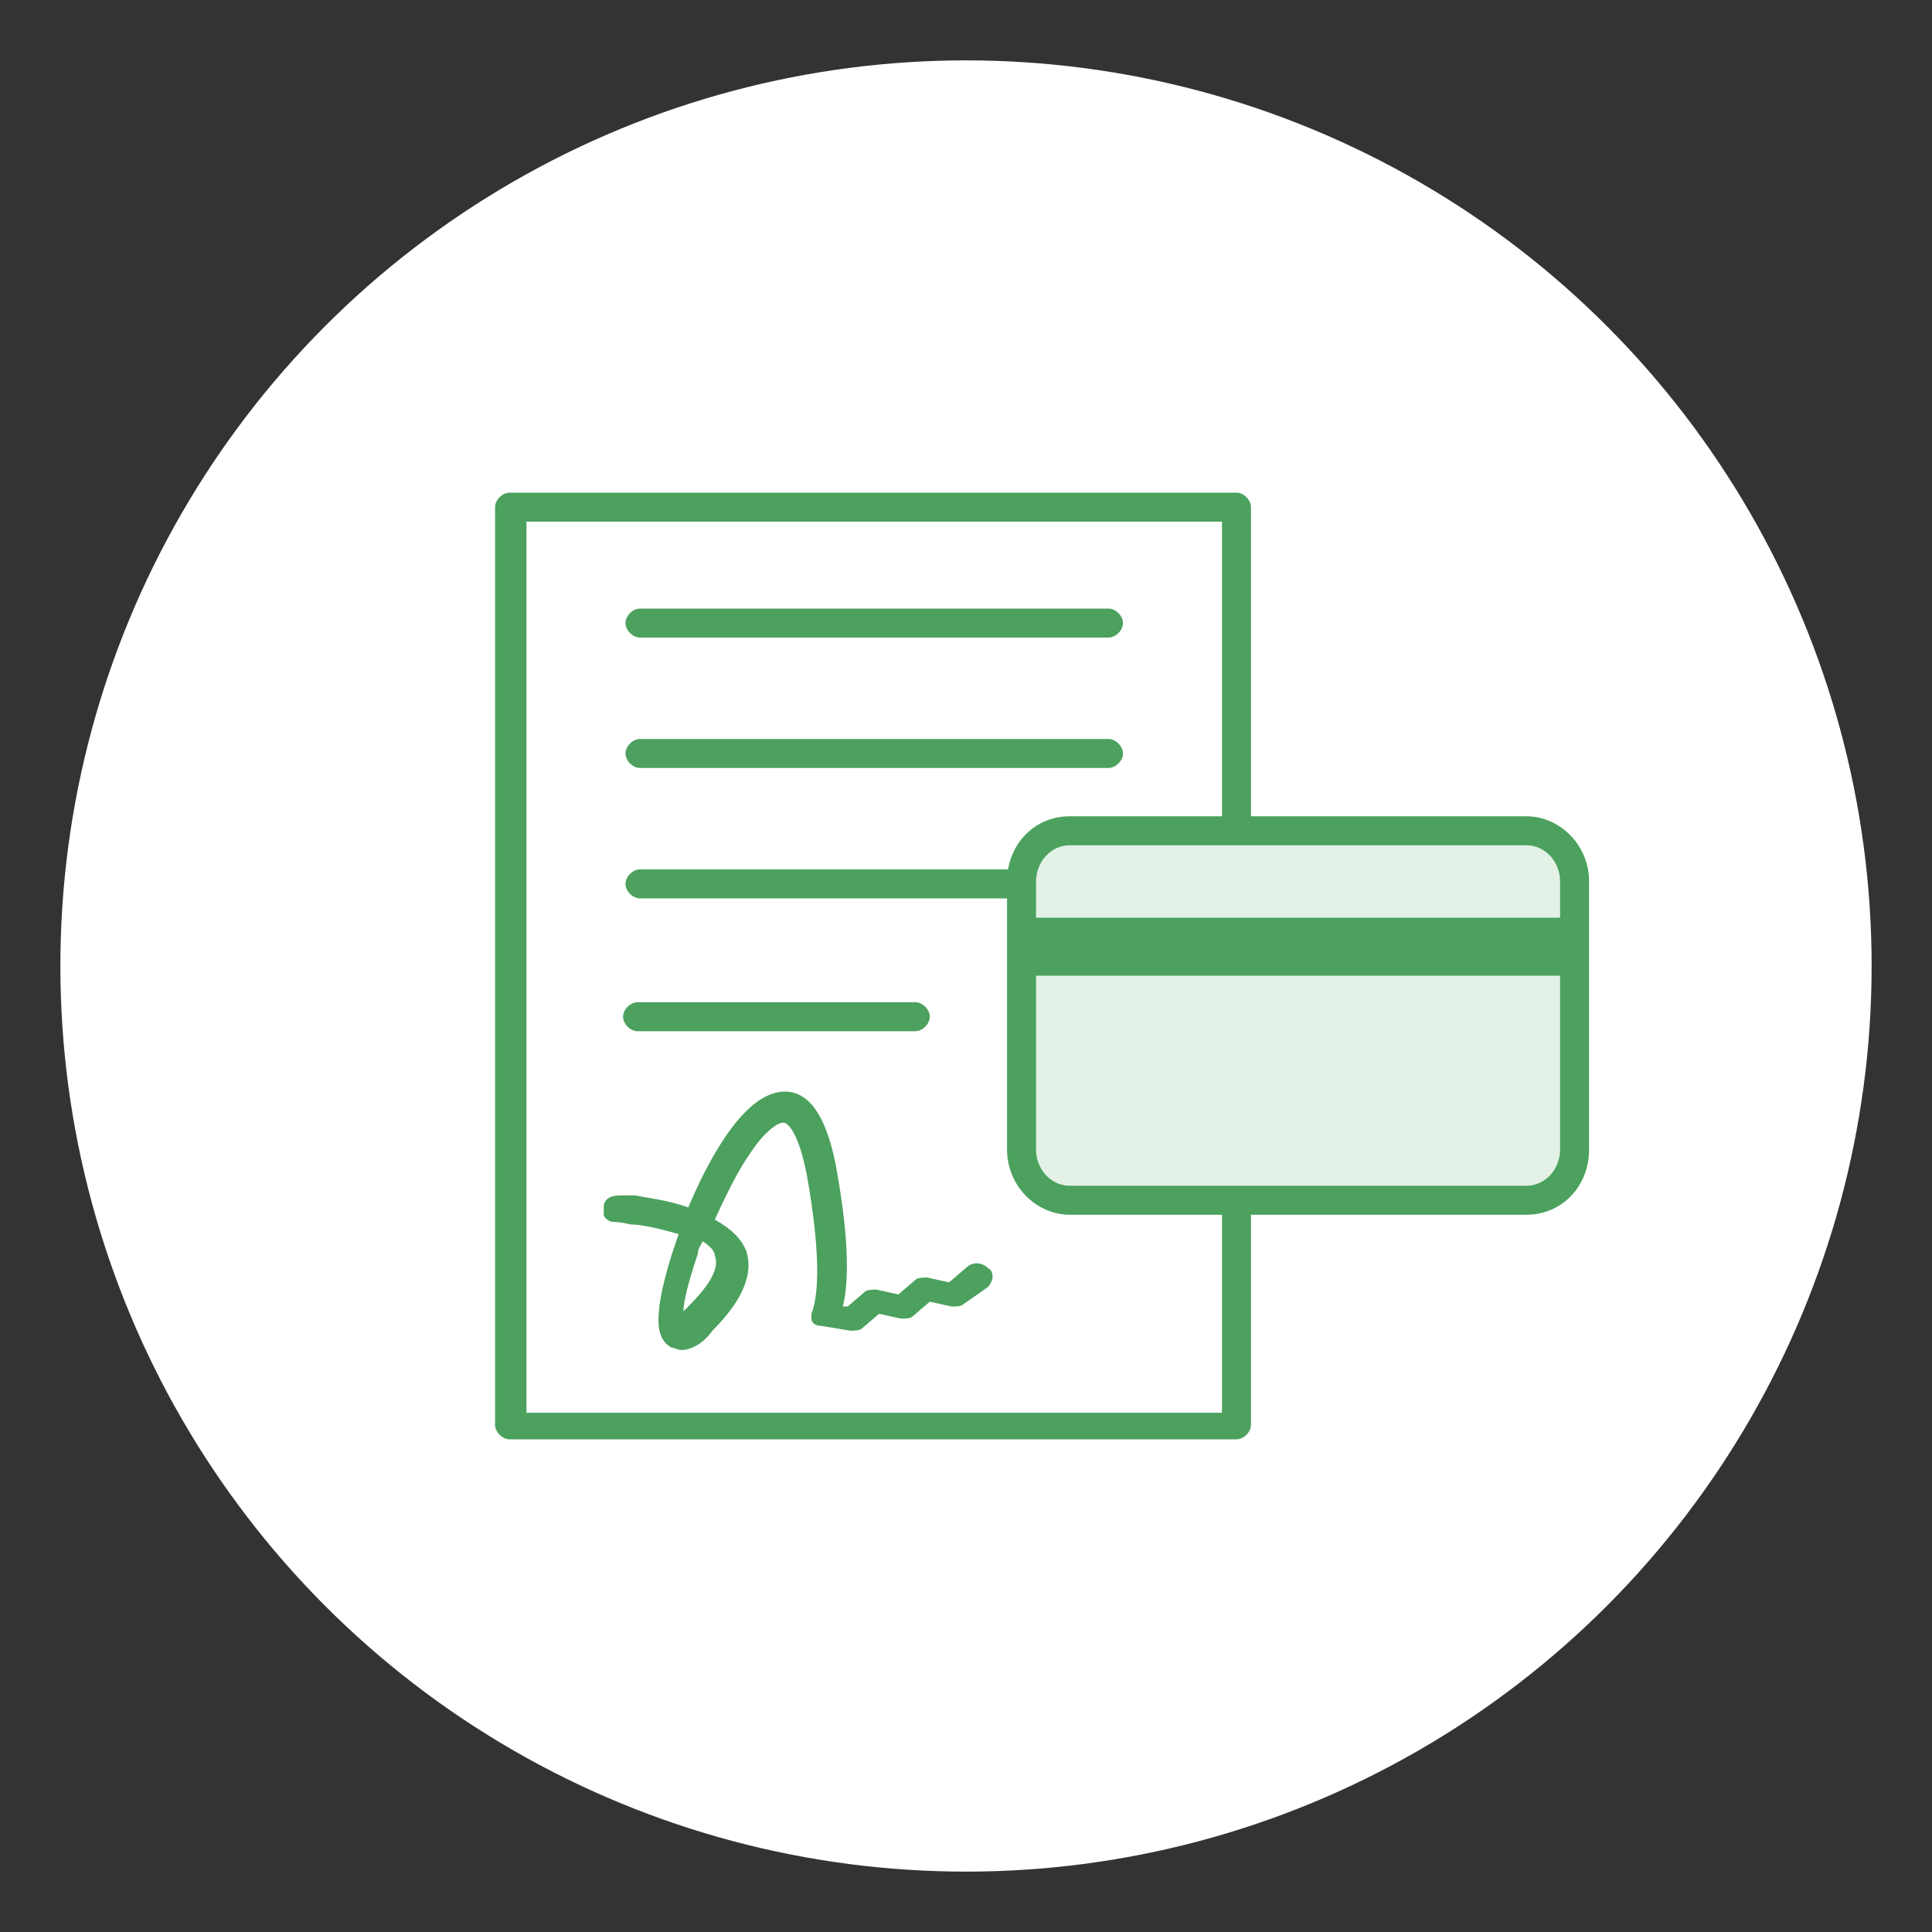 <?xml version="1.0" encoding="UTF-8"?>
<svg id="Layer_1" data-name="Layer 1" xmlns="http://www.w3.org/2000/svg" version="1.1" viewBox="0 0 80 80">
  <rect x="0" y="0" width="80" height="80" fill="#333333" stroke="none"/>
  <defs>
    <style>
      .cls-1 {
        fill: #e4f1e7;
      }

      .cls-1, .cls-2, .cls-3 {
        stroke-width: 0px;
      }

      .cls-2 {
        fill: #fff;
      }

      .cls-3 {
        fill: #4ba15d;
      }
    </style>
  </defs>
  <circle class="cls-2" cx="40" cy="40" r="37.5"/>
  <g>
    <path class="cls-3" d="M51.2,37.5c.3,0,.6-.3.6-.6v-15.9c0-.3-.3-.6-.6-.6h-30.1c-.3,0-.6.3-.6.6v38c0,.3.3.6.6.6h30.1c.3,0,.6-.3.6-.6v-15.6c0-.3-.3-.6-.6-.6s-.6.3-.6.6v15.1h-28.8V21.6h28.8v15.3c0,.3.3.6.6.6Z"/>
    <path class="cls-3" d="M45.9,25.2h-19.4c-.3,0-.6.3-.6.6s.3.6.6.6h19.4c.3,0,.6-.3.6-.6s-.3-.6-.6-.6Z"/>
    <path class="cls-3" d="M45.9,30.6h-19.4c-.3,0-.6.3-.6.6s.3.6.6.6h19.4c.3,0,.6-.3.6-.6s-.3-.6-.6-.6Z"/>
    <path class="cls-3" d="M46.5,36.6c0-.3-.3-.6-.6-.6h-19.4c-.3,0-.6.3-.6.6s.3.6.6.6h19.4c.3,0,.6-.3.6-.6Z"/>
    <path class="cls-3" d="M37.9,42.7c.3,0,.6-.3.6-.6s-.3-.6-.6-.6h-11.5c-.3,0-.6.3-.6.6s.3.6.6.6h11.5Z"/>
    <path class="cls-3" d="M33.6,54.6c0,.2.2.3.4.3l1.2.2c.2,0,.4,0,.5-.1l.7-.6.9.2c.2,0,.4,0,.5-.1l.7-.6.9.2c.2,0,.4,0,.5-.1l1-.7c.1-.1.2-.3.2-.4s0-.3-.2-.4c-.2-.2-.6-.3-.9,0l-.7.6-.9-.2c-.2,0-.4,0-.5.1l-.7.6-.9-.2c-.2,0-.4,0-.5.1l-.7.6h-.2c.3-1.2.2-3.2-.3-5.9-.4-2-1.1-3-2.1-3,0,0,0,0,0,0-1.7,0-3.2,2.9-4,4.8-.8-.3-1.7-.4-2.2-.5-.2,0-.4,0-.5,0-.3,0-.7,0-.8.4,0,.1,0,.3,0,.4,0,.1.2.3.4.3.1,0,.3,0,.7.1.5,0,1.3.2,2,.4-.1.3-.2.6-.3.9-.9,2.9-.5,3.5,0,3.8.1,0,.3.1.4.1.6,0,1.1-.5,1.3-.8,1.3-1.3,1.7-2.4,1.4-3.3-.2-.5-.6-.9-1.3-1.3.5-1.1,1-2.1,1.5-2.8.6-.9,1.2-1.3,1.4-1.2,0,0,.5.1.9,2.1.7,3.9.4,5.3.2,5.8,0,.2,0,.4,0,.5ZM29.6,52c.2.5-.2,1.2-1.1,2.1,0,0-.1.1-.2.2,0-.4.2-1.2.6-2.4,0-.2.1-.3.2-.5.3.2.5.4.5.6Z"/>
  </g>
  <path class="cls-1" d="M44.3,49.7h18.9c1.1,0,2-.9,2-2.1v-11.1c0-1.2-.9-2.1-2-2.1h-18.9c-1.1,0-2,.9-2,2.1v11.1c0,1.2.9,2.1,2,2.1Z"/>
  <path class="cls-3" d="M65.8,39.8v-1.2s0,0,0,0,0,0,0,0v-2.1c0-1.5-1.2-2.7-2.6-2.7h-18.9c-1.5,0-2.6,1.2-2.6,2.7v11.1c0,1.5,1.2,2.7,2.6,2.7h18.9c1.5,0,2.6-1.2,2.6-2.7v-7.8s0,0,0,0,0,0,0,0ZM44.3,35h18.9c.8,0,1.4.7,1.4,1.5v1.5h-21.7v-1.5c0-.8.6-1.5,1.4-1.5ZM63.2,49.1h-18.9c-.8,0-1.4-.7-1.4-1.5v-7.2h21.7v7.2c0,.8-.6,1.5-1.4,1.5Z"/>
</svg>